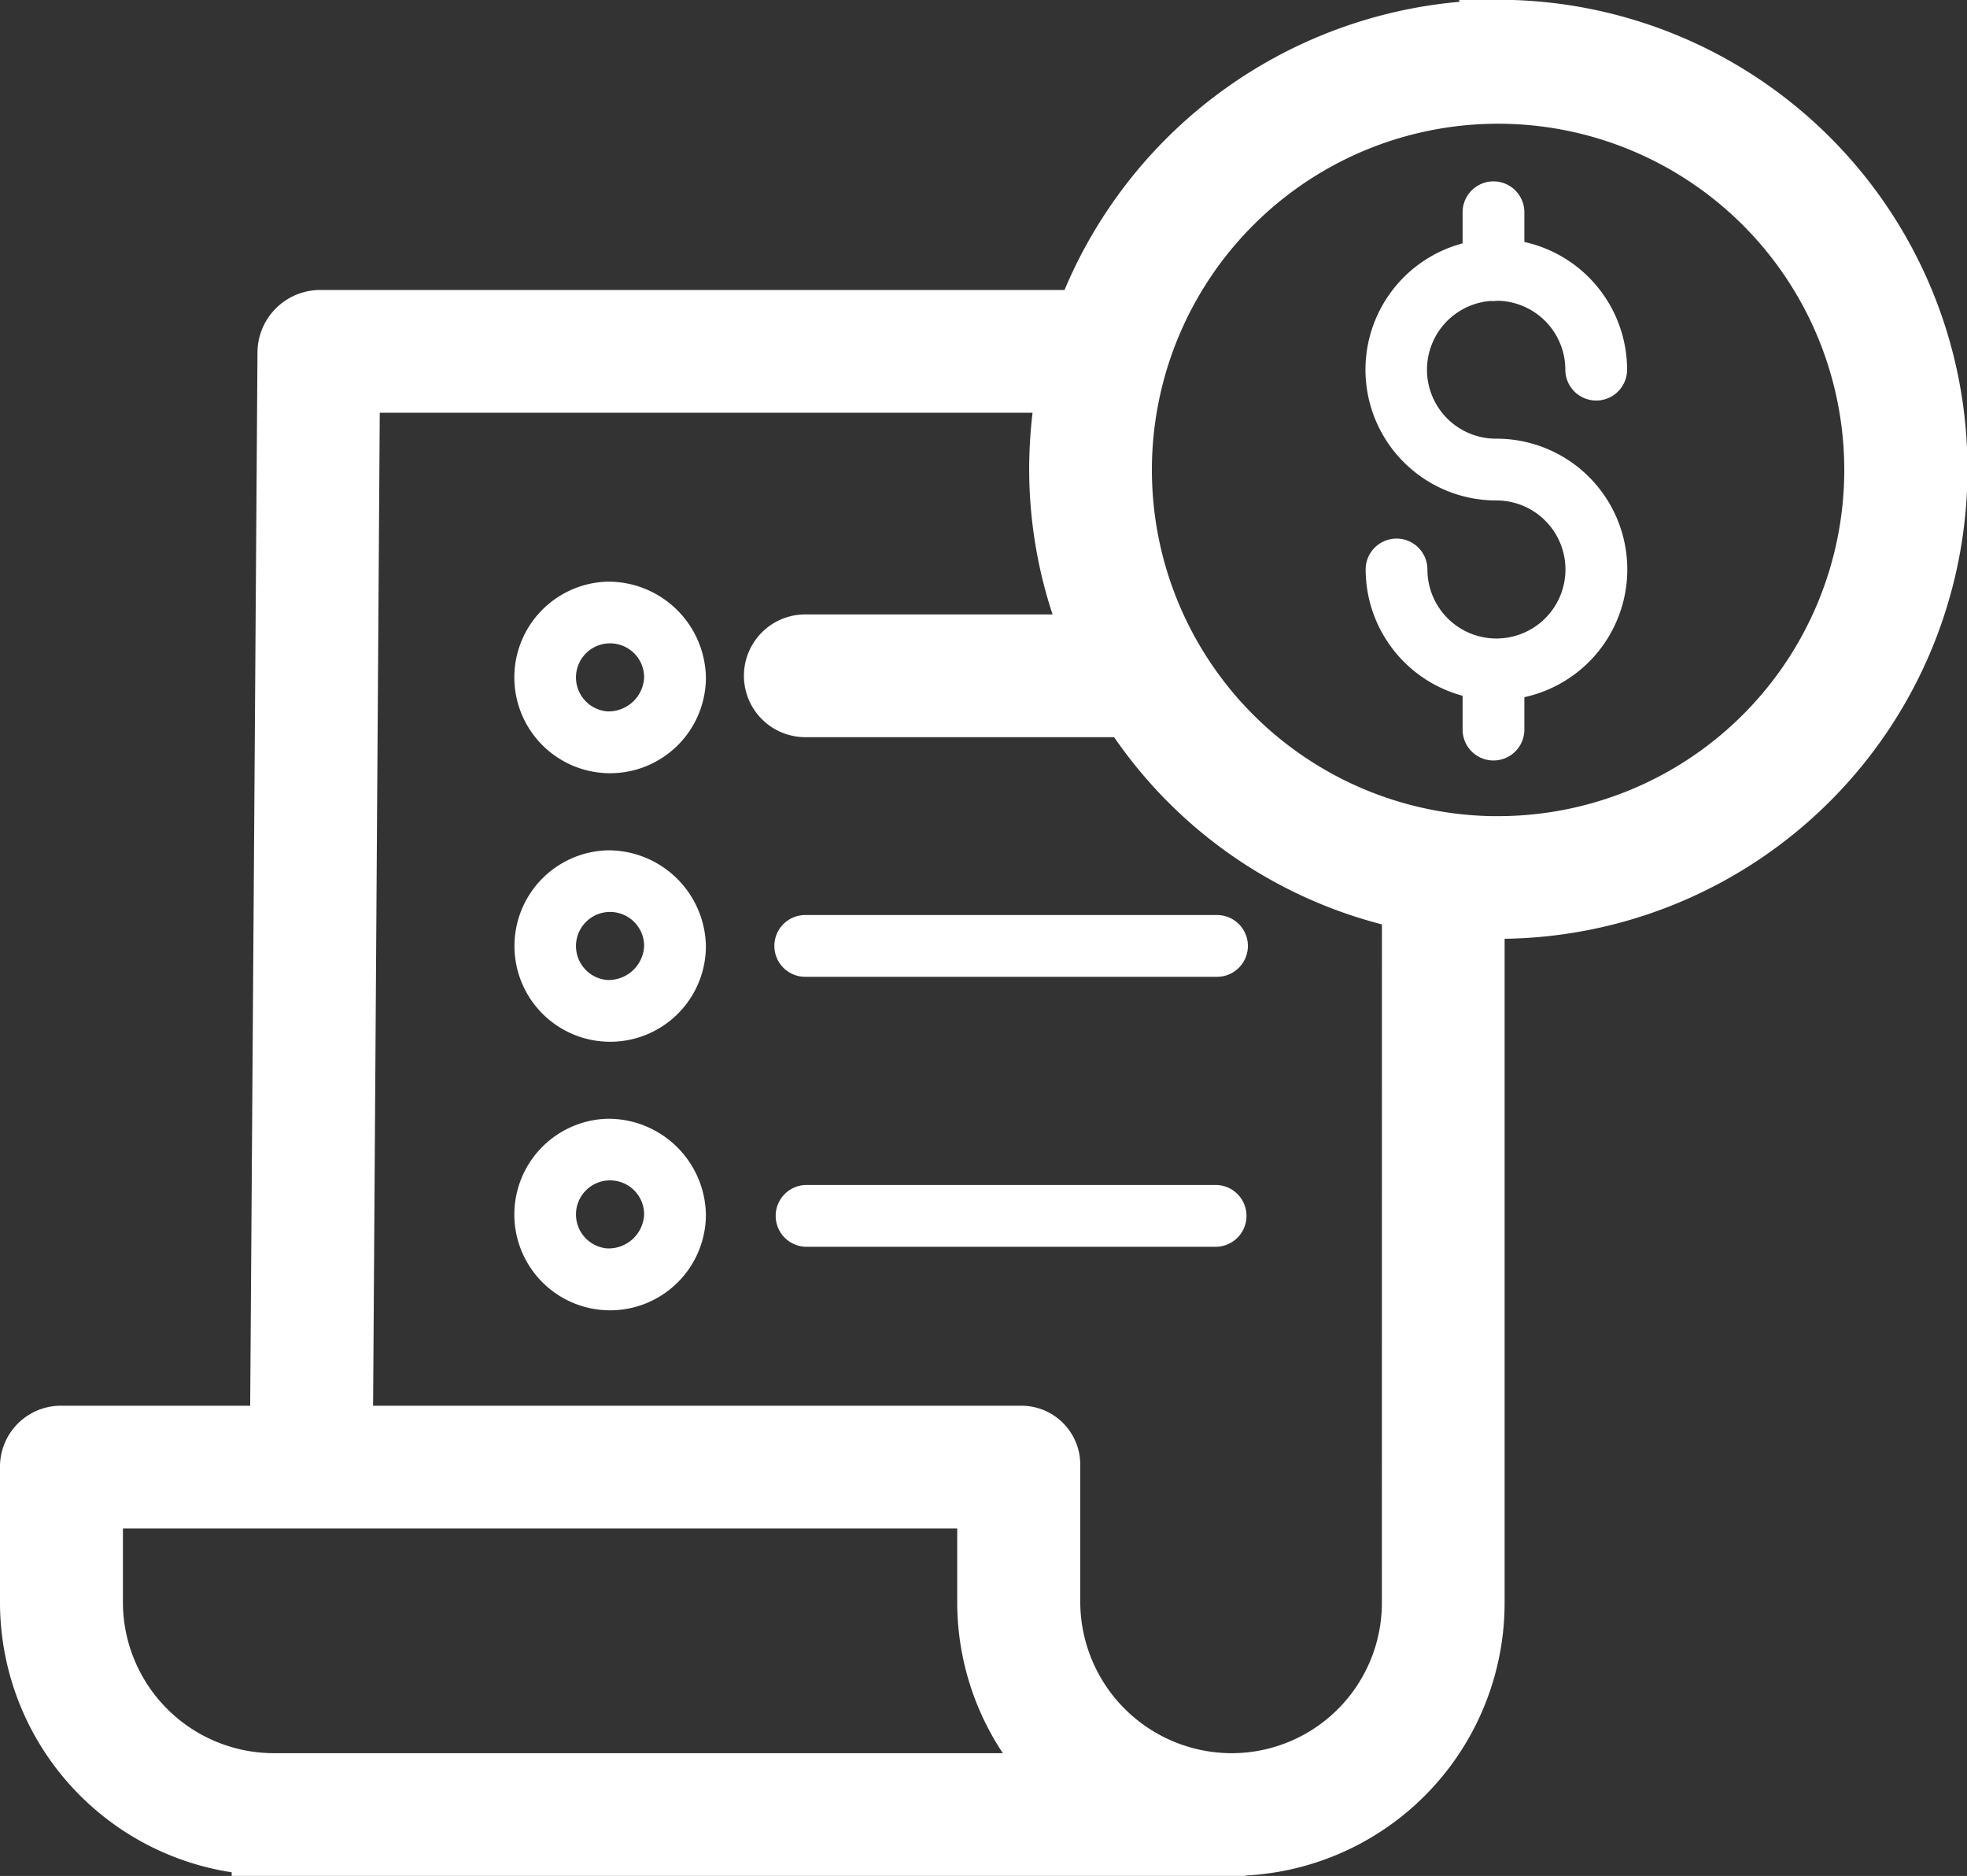 <svg xmlns="http://www.w3.org/2000/svg" width="32.262" height="30.764" viewBox="0 0 32.262 30.764">
  <rect x="0" y="0" width="32.262" height="30.764" fill="#333333" stroke="none"/>
  <g id="enquire" transform="translate(-463.238 -585.5)">
    <g id="Group_710" data-name="Group 710" transform="translate(-1127.514 512.375)">
      <g id="_1611154" data-name="1611154" transform="translate(1591.252 73.625)">
        <path id="Path_33" data-name="Path 33" d="M347.933,41.465l.041,0a.508.508,0,0,0,.07-.005,1.132,1.132,0,0,1,1.109,1.13.506.506,0,1,0,1.013,0,2.148,2.148,0,0,0-1.685-2.094v-.487a.506.506,0,1,0-1.013,0v.51a2.144,2.144,0,0,0,.554,4.216,1.132,1.132,0,1,1-1.131,1.132.506.506,0,1,0-1.013,0,2.148,2.148,0,0,0,1.59,2.071v.555a.506.506,0,1,0,1.013,0v-.532a2.144,2.144,0,0,0-.459-4.239,1.131,1.131,0,0,1-.089-2.259Zm0,0" transform="translate(-323.979 -37.028)" fill="#fff"/>
        <path id="Path_35" data-name="Path 35" d="M125.383,212.746a1.57,1.57,0,1,0,1.621,1.57A1.6,1.6,0,0,0,125.383,212.746Zm0,2.126a.559.559,0,1,1,.608-.557A.585.585,0,0,1,125.383,214.872Zm0,0" transform="translate(-115.926 -199.301)" fill="#fff"/>
        <path id="Path_36" data-name="Path 36" d="M192.719,230.01a.506.506,0,0,0,.507.507h6.753a.506.506,0,0,0,0-1.013h-6.753A.506.506,0,0,0,192.719,230.01Zm0,0" transform="translate(-180.518 -214.998)" fill="#fff"/>
        <path id="Path_37" data-name="Path 37" d="M125.383,143.2a1.571,1.571,0,1,0,1.621,1.57A1.6,1.6,0,0,0,125.383,143.2Zm0,2.127a.559.559,0,1,1,.608-.557.585.585,0,0,1-.608.557Zm0,0" transform="translate(-115.926 -134.161)" fill="#fff"/>
        <path id="Path_38" data-name="Path 38" d="M125.383,282.281a1.571,1.571,0,1,0,1.621,1.57A1.6,1.6,0,0,0,125.383,282.281Zm0,2.126a.559.559,0,1,1,.608-.557A.584.584,0,0,1,125.383,284.407Zm0,0" transform="translate(-115.926 -264.434)" fill="#fff"/>
        <path id="Path_39" data-name="Path 39" d="M199.978,299.5h-6.753a.507.507,0,0,0,0,1.013h6.753a.507.507,0,0,0,0-1.013Zm0,0" transform="translate(-180.518 -280.567)" fill="#fff"/>
      </g>
    </g>
    <path id="Path_34" data-name="Path 34" d="M24.071.39A7.267,7.267,0,0,0,17.3,5.146H4.729a.53.53,0,0,0-.506.529L4.1,23.443H.52a.5.5,0,0,0-.52.483V26.18a3.979,3.979,0,0,0,3.8,3.962v.011H19.436v-.015c.127,0,.179.015.259.015h.011a3.978,3.978,0,0,0,3.972-3.978v-11.4c.127.007.261.011.392.011a7.2,7.2,0,0,0,0-14.4ZM3.991,29.141h0a2.979,2.979,0,0,1-2.975-2.966V24.456H15.7v1.712a3.973,3.973,0,0,0,1.173,2.815c.053.053.119.094.175.158Zm18.674-2.966a2.965,2.965,0,0,1-2.96,2.966H19.7a2.987,2.987,0,0,1-2.982-2.972V23.926a.467.467,0,0,0-.483-.483H5.116L5.232,6.159H17.019a7.61,7.61,0,0,0-.139,1.407,7.142,7.142,0,0,0,.611,2.9H12.708a.506.506,0,0,0,0,1.013h5.334a7.148,7.148,0,0,0,4.624,3.172Zm1.406-12.4A6.178,6.178,0,1,1,30.249,7.6,6.178,6.178,0,0,1,24.071,13.774Zm0,0" transform="translate(463.738 585.61)" fill="#fff" stroke="#fff" stroke-width="1"/>
  </g>
</svg>

